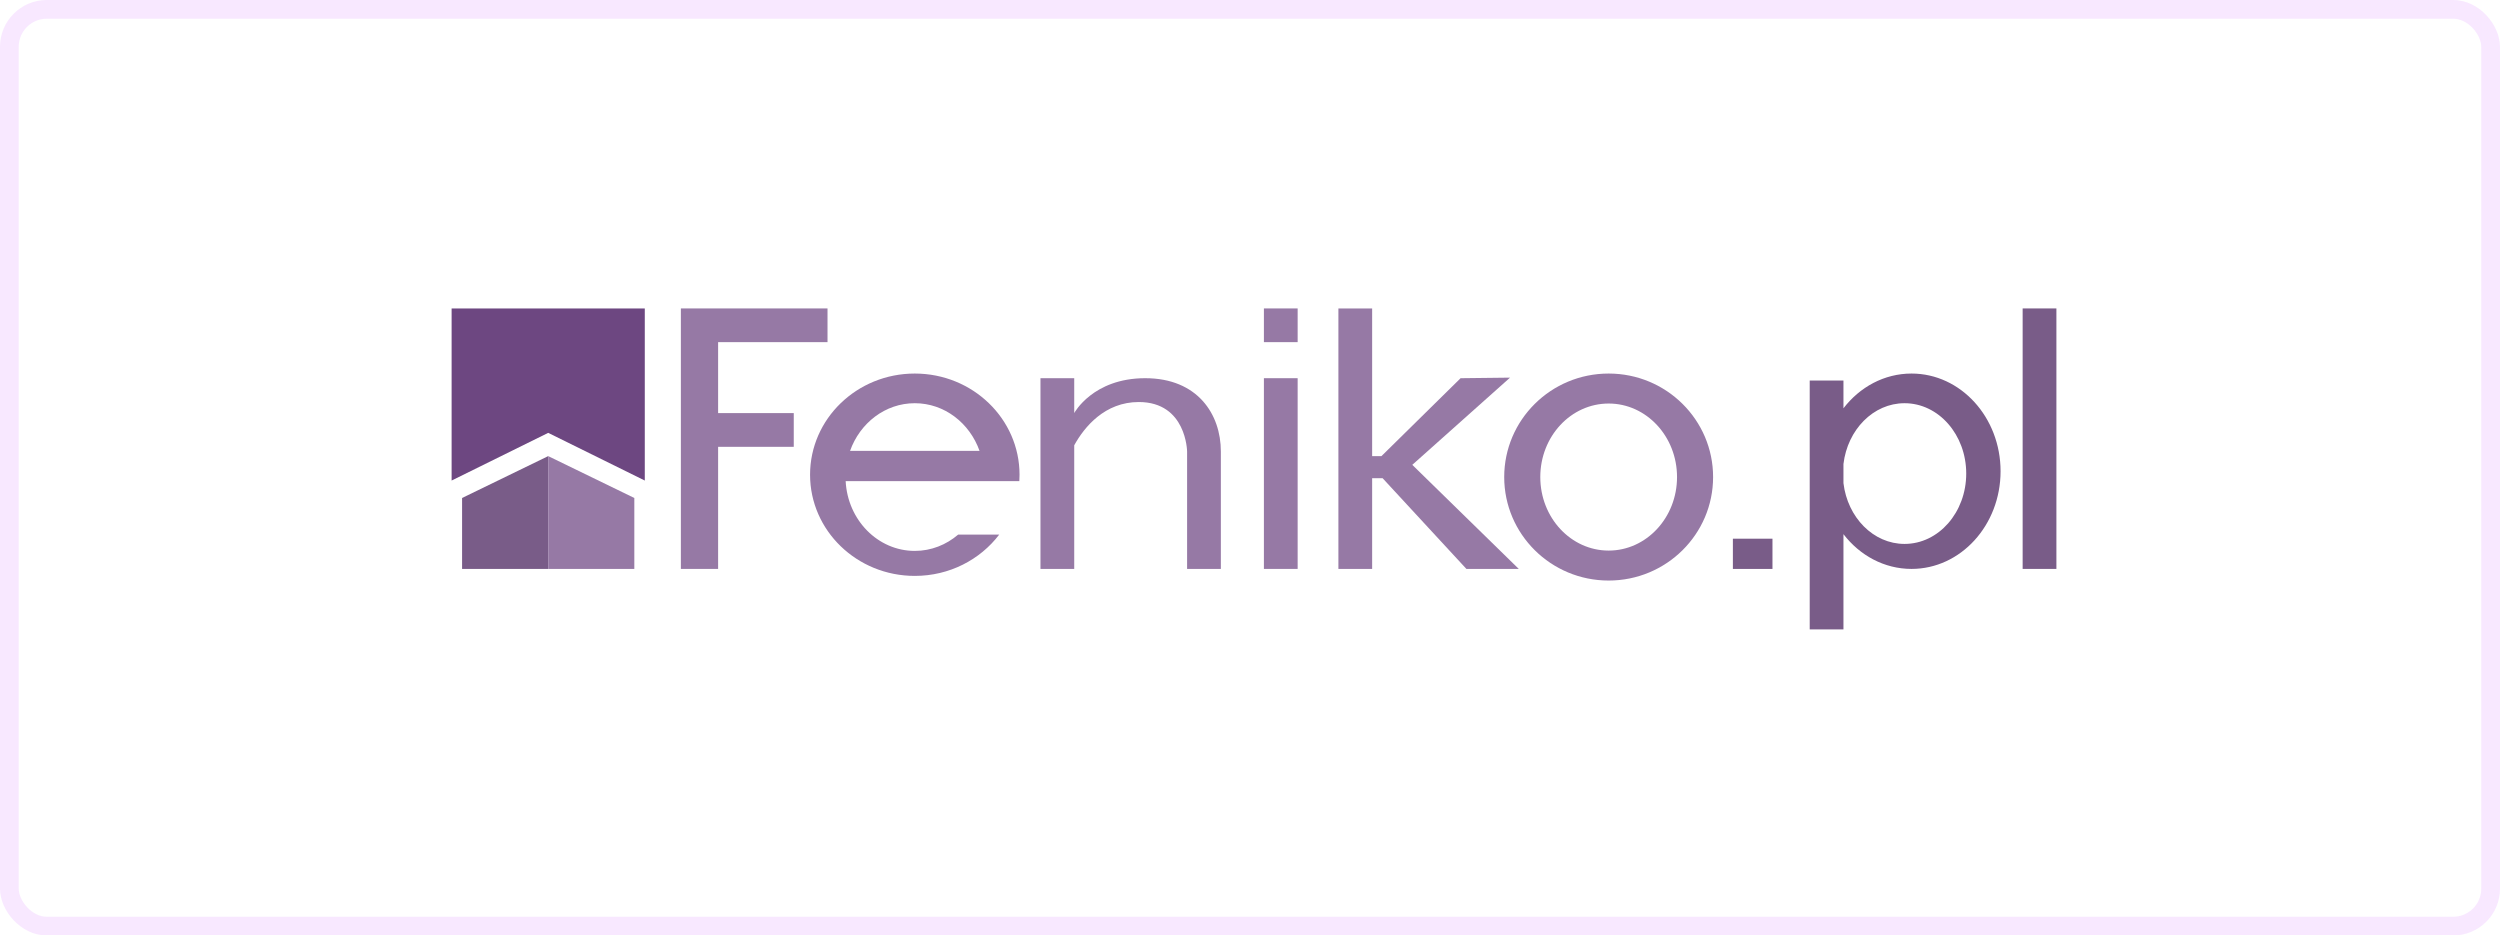 <svg width="155" height="58" viewBox="0 0 155 58" fill="none" xmlns="http://www.w3.org/2000/svg">
<path d="M127.497 19.123H125.404V35.273H127.497V19.123Z" fill="#795C88"/>
<path d="M80.454 19.123H78.362V21.213H80.454V19.123Z" fill="#9679A5"/>
<path d="M44.523 21.213H51.306V19.123H44.523H42.214V21.213V25.612V27.703V35.273H44.523V27.703H49.213V25.612H44.523V21.213Z" fill="#9679A5"/>
<path d="M80.454 23.448H78.362V35.273H80.454V23.448Z" fill="#9679A5"/>
<path d="M71.003 23.448C67.756 23.448 66.602 25.611 66.602 25.611V23.448H64.509V35.273H66.602V27.608C67.233 26.464 68.499 24.926 70.606 24.926C73.564 24.926 73.6 27.991 73.6 27.991V35.273H75.693V27.991C75.693 25.683 74.25 23.448 71.003 23.448Z" fill="#9679A5"/>
<path d="M93.623 23.413L90.556 23.449L85.65 28.279H85.073V19.123H82.981V35.273H85.073V29.649H85.722L90.917 35.273H94.164L87.562 28.82L93.623 23.413Z" fill="#9679A5"/>
<path d="M99.737 23.16C96.16 23.16 93.261 26.033 93.261 29.577C93.261 33.121 96.16 35.994 99.737 35.994C103.313 35.994 106.212 33.121 106.212 29.577C106.212 26.033 103.313 23.16 99.737 23.16ZM99.737 34.136C97.395 34.136 95.498 32.095 95.498 29.577C95.498 27.059 97.395 25.019 99.737 25.019C102.078 25.019 103.976 27.06 103.976 29.577C103.976 32.094 102.078 34.136 99.737 34.136Z" fill="#9679A5"/>
<path d="M56.717 23.16C53.131 23.16 50.224 25.968 50.224 29.433C50.224 32.898 53.131 35.706 56.717 35.706C58.865 35.706 60.769 34.699 61.951 33.146H59.405C58.669 33.777 57.735 34.156 56.717 34.156C54.426 34.156 52.554 32.241 52.431 29.83H56.753H61.004H63.198C63.207 29.698 63.211 29.566 63.211 29.433C63.211 25.968 60.304 23.16 56.717 23.16ZM52.703 27.955C53.317 26.227 54.883 24.999 56.717 24.999C58.552 24.999 60.118 26.227 60.732 27.955H52.703Z" fill="#9679A5"/>
<path d="M109.893 33.399H107.439V35.274H109.893V33.399Z" fill="#795C88"/>
<path d="M118.515 23.16C116.822 23.16 115.306 23.998 114.294 25.315V23.593H112.202V39.023H114.294V33.118C115.306 34.435 116.822 35.273 118.515 35.273C121.563 35.273 124.035 32.562 124.035 29.217C124.035 25.872 121.563 23.16 118.515 23.16ZM118.082 33.723C116.146 33.723 114.548 32.082 114.294 29.954V28.768C114.548 26.64 116.146 24.999 118.082 24.999C120.194 24.999 121.906 26.952 121.906 29.361C121.906 31.77 120.194 33.723 118.082 33.723Z" fill="#795C88"/>
<path d="M33.989 19.123H28V29.794L33.989 26.837L39.977 29.794V19.123H33.989Z" fill="#6D4781"/>
<path d="M33.989 28.279L28.649 30.875V35.273H33.989V28.279Z" fill="#795C88"/>
<path d="M33.989 28.279L39.328 30.875V35.273H33.989V28.279Z" fill="#9679A5"/>
<rect x="0.58" y="0.58" width="153.839" height="56.839" rx="2.322" stroke="#CE66FF" stroke-opacity="0.15" stroke-width="1.161"/>
</svg>
